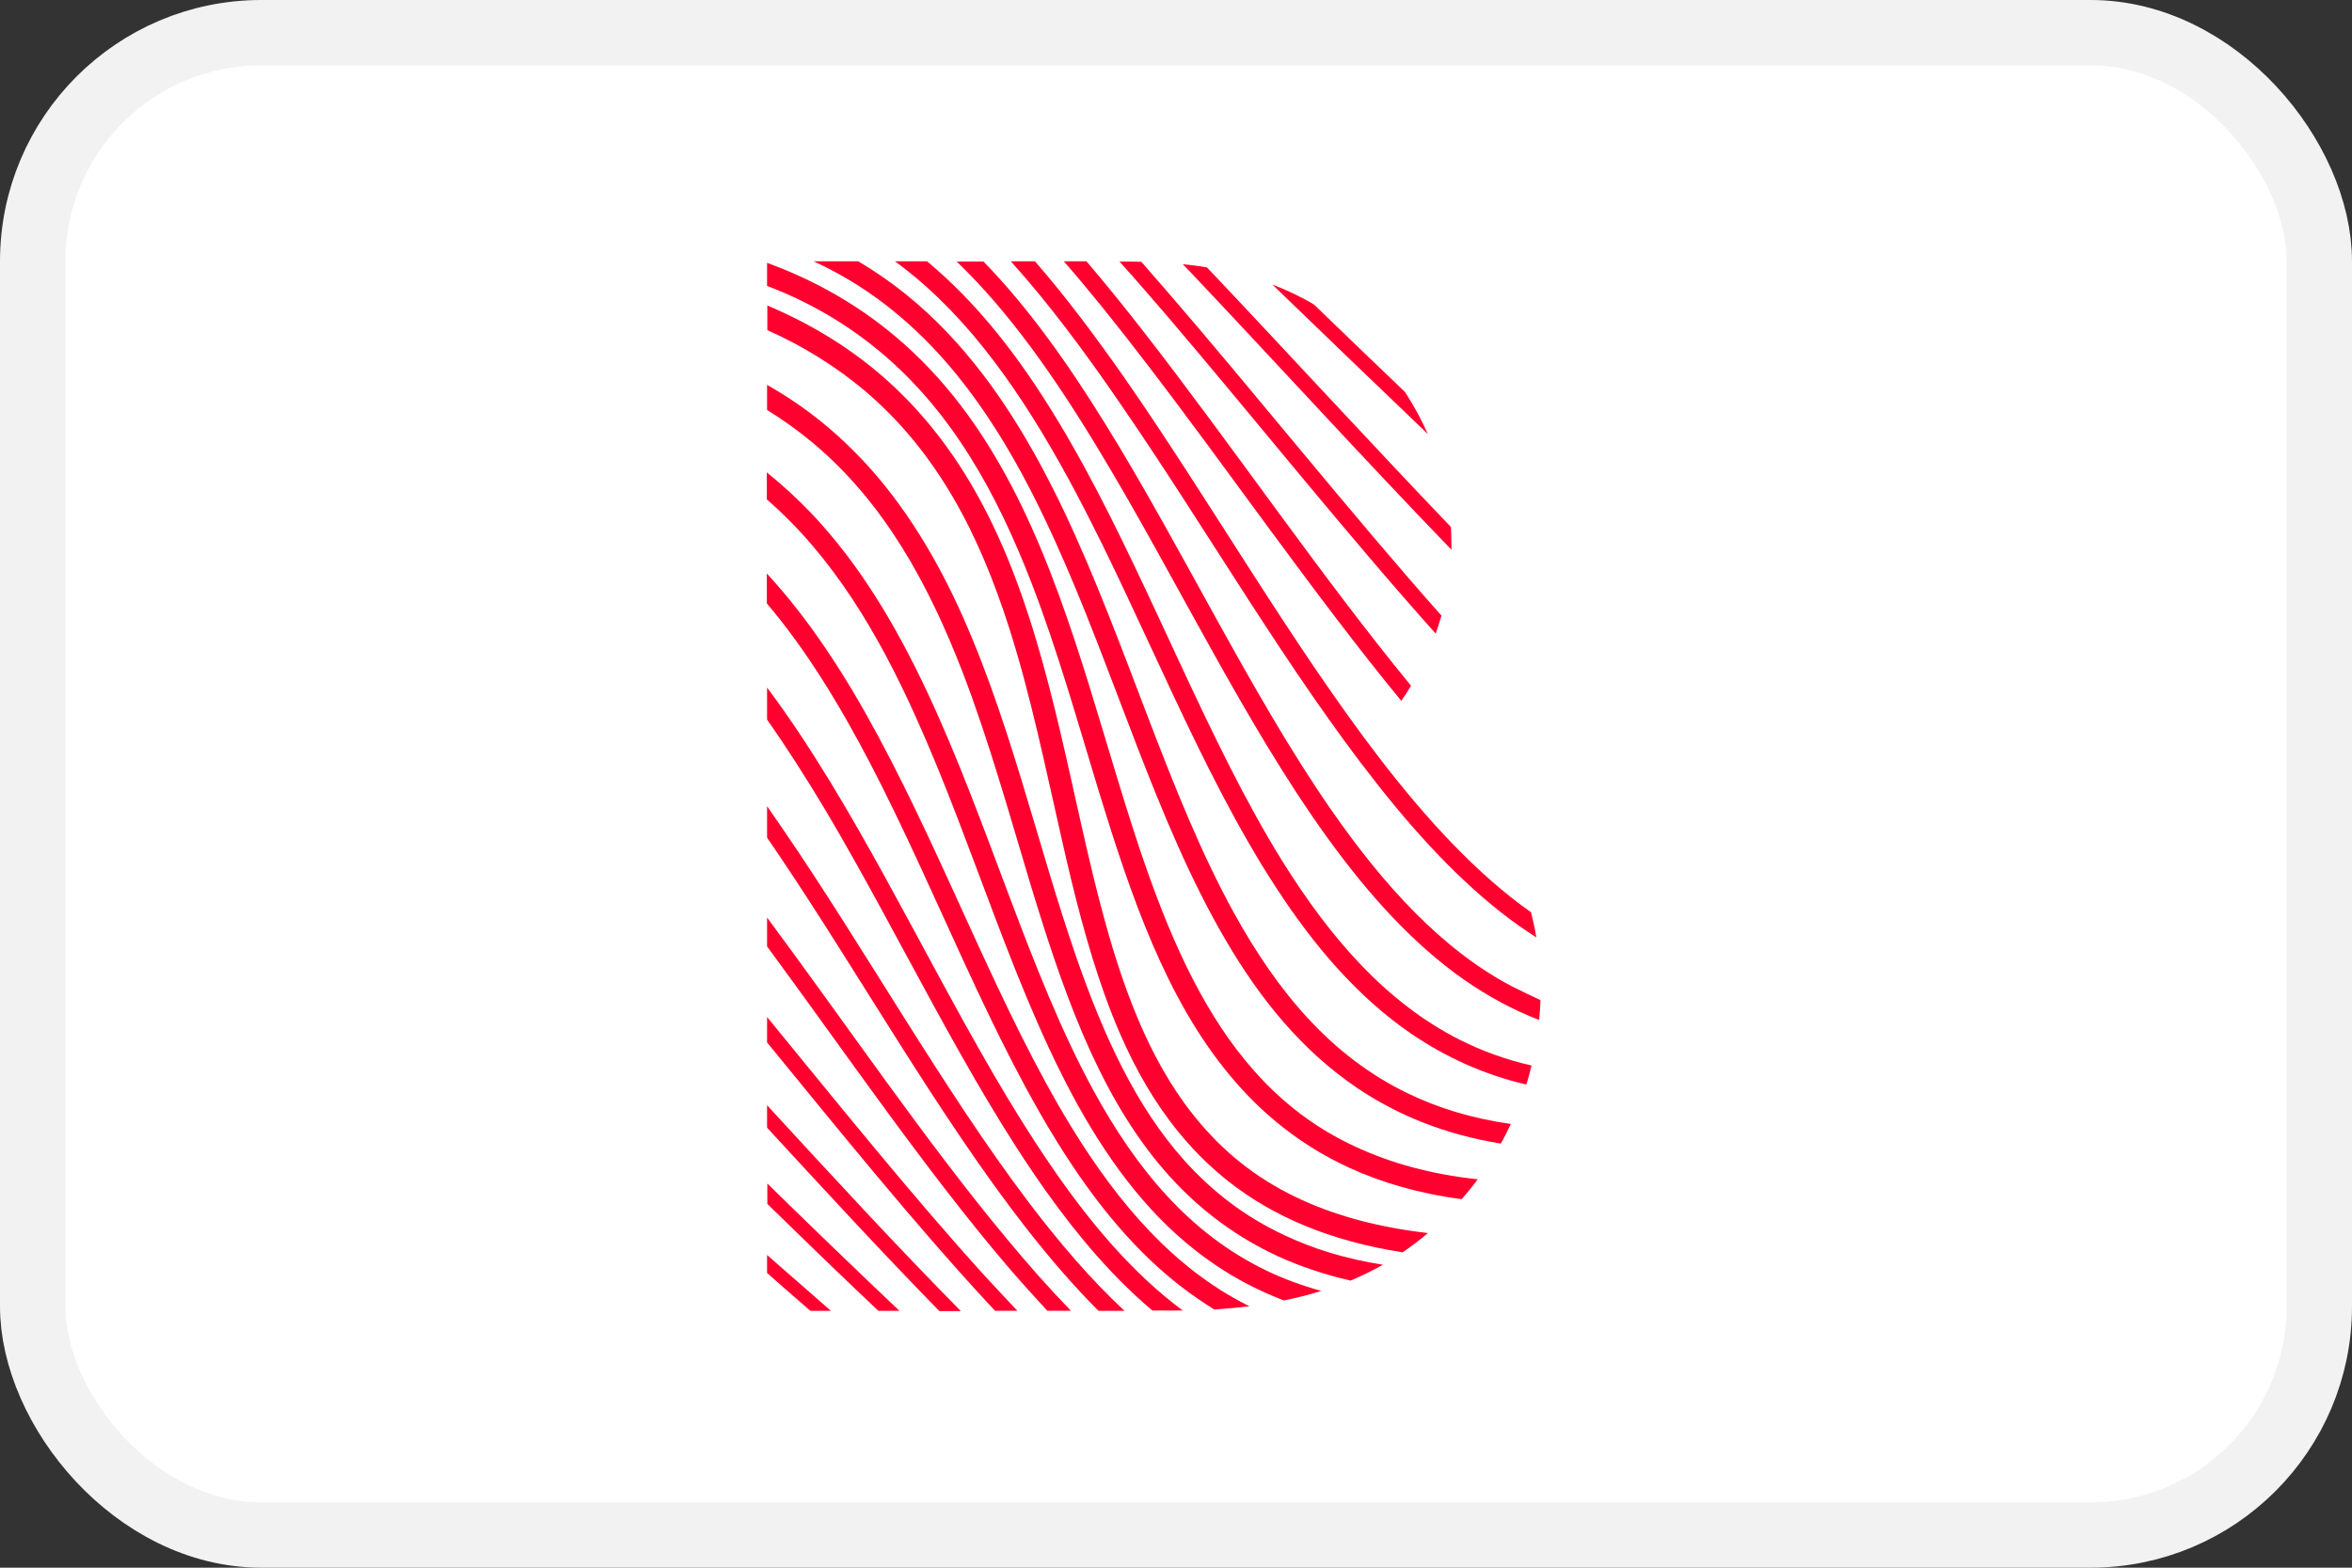 <svg width="36" height="24" viewBox="0 0 36 24" fill="none" xmlns="http://www.w3.org/2000/svg">
<rect x="0" y="0" width="36" height="24" fill="#333333" stroke="none"/>
<rect x="0.5" y="0.5" width="35" height="23" rx="3.5" fill="white" stroke="#F2F2F2"/>
<path d="M15.407 18.961C15.732 19.354 16.062 19.727 16.392 20.067H16.03C15.825 19.844 15.616 19.613 15.411 19.374C14.169 17.916 12.943 16.121 11.741 14.489V14.047C12.947 15.671 14.173 17.478 15.407 18.961Z" fill="#FF002F"/>
<path d="M18.124 17.762C17.385 16.935 16.894 15.858 16.48 14.671C15.861 12.892 15.431 10.875 14.591 9.125C14.169 8.253 13.642 7.443 12.935 6.775C12.585 6.443 12.191 6.147 11.741 5.892V6.276C11.99 6.43 12.223 6.597 12.44 6.779C13.53 7.69 14.213 8.938 14.74 10.307C15.134 11.336 15.439 12.43 15.761 13.5C16.247 15.104 16.774 16.652 17.738 17.819C18.221 18.402 18.816 18.888 19.559 19.232C19.897 19.386 20.267 19.512 20.673 19.605C20.846 19.532 21.01 19.451 21.167 19.362C20.596 19.273 20.102 19.119 19.664 18.912C19.045 18.625 18.546 18.232 18.124 17.762Z" fill="#FF002F"/>
<path d="M15.736 18.394C14.434 16.673 13.232 14.513 11.97 12.674C11.894 12.565 11.817 12.451 11.741 12.342V12.824C11.801 12.913 11.862 13.002 11.926 13.095C13.176 14.951 14.382 17.106 15.712 18.808C16.07 19.265 16.436 19.691 16.814 20.068H17.212C16.701 19.594 16.211 19.022 15.736 18.394Z" fill="#FF002F"/>
<path d="M16.4 17.256C15.31 15.477 14.498 13.233 13.445 11.276C12.951 10.356 12.4 9.497 11.737 8.78V9.238C12.34 9.947 12.854 10.794 13.325 11.697C14.342 13.654 15.158 15.894 16.299 17.669C16.87 18.556 17.525 19.33 18.337 19.885C18.418 19.942 18.502 19.994 18.586 20.047C18.775 20.035 18.952 20.018 19.125 19.998C19.109 19.99 19.093 19.982 19.077 19.974C17.975 19.415 17.127 18.442 16.4 17.256Z" fill="#FF002F"/>
<path d="M16.733 16.688C15.748 14.881 15.133 12.596 14.185 10.579C13.71 9.57 13.152 8.63 12.416 7.856C12.203 7.633 11.978 7.427 11.737 7.232V7.646C12.738 8.513 13.445 9.696 14.028 11C14.932 13.005 15.552 15.29 16.601 17.101C17.127 18.005 17.758 18.795 18.598 19.362C18.92 19.581 19.27 19.763 19.652 19.909C19.853 19.868 20.046 19.82 20.222 19.763C19.917 19.678 19.631 19.573 19.366 19.443C18.201 18.876 17.389 17.891 16.733 16.688Z" fill="#FF002F"/>
<path d="M21.087 12.013C21.77 12.88 22.485 13.63 23.249 14.173C23.338 14.233 23.426 14.294 23.515 14.351C23.494 14.221 23.466 14.092 23.434 13.966C22.622 13.395 21.85 12.564 21.107 11.596C19.764 9.846 18.514 7.658 17.216 5.791C16.765 5.147 16.311 4.539 15.841 4H15.471C16.05 4.64 16.613 5.398 17.172 6.216C18.466 8.096 19.72 10.284 21.087 12.013Z" fill="#FF002F"/>
<path d="M11.741 17.264C12.625 18.224 13.522 19.197 14.378 20.072H14.707C13.751 19.104 12.734 18.002 11.741 16.92V17.264Z" fill="#FF002F"/>
<path d="M16.07 17.823C14.872 16.073 13.867 13.873 12.71 11.973C12.4 11.466 12.079 10.976 11.741 10.526V11.017C12.046 11.45 12.34 11.912 12.629 12.394C13.763 14.302 14.776 16.498 16.01 18.236C16.508 18.937 17.043 19.561 17.638 20.063H17.959C18.008 20.063 18.056 20.063 18.104 20.063C17.348 19.504 16.685 18.726 16.07 17.823Z" fill="#FF002F"/>
<path d="M11.741 19.488C11.962 19.683 12.183 19.877 12.404 20.068H12.718C12.396 19.788 12.067 19.5 11.741 19.213V19.488Z" fill="#FF002F"/>
<path d="M11.741 15.57V15.959C12.854 17.32 14.004 18.742 15.11 19.938C15.15 19.982 15.19 20.023 15.23 20.067H15.572C15.407 19.893 15.242 19.715 15.073 19.532C13.98 18.329 12.842 16.915 11.741 15.57Z" fill="#FF002F"/>
<path d="M11.741 18.427C12.227 18.901 12.71 19.371 13.188 19.825C13.273 19.906 13.361 19.987 13.445 20.068H13.767C13.108 19.444 12.424 18.784 11.745 18.119V18.427H11.741Z" fill="#FF002F"/>
<path d="M21.505 6.001C21.038 5.556 20.572 5.106 20.114 4.664C19.921 4.547 19.708 4.446 19.475 4.356C20.247 5.102 21.055 5.88 21.855 6.645C21.754 6.419 21.637 6.204 21.505 6.001Z" fill="#FF002F"/>
<path d="M21.448 10.729C21.501 10.656 21.549 10.579 21.597 10.498C20.227 8.829 18.86 6.82 17.529 5.11C17.228 4.721 16.926 4.348 16.629 4H16.283C16.693 4.47 17.107 4.989 17.525 5.535C18.803 7.196 20.122 9.117 21.448 10.729Z" fill="#FF002F"/>
<path d="M18.386 17.215C17.666 16.381 17.236 15.287 16.906 14.08C16.408 12.269 16.135 10.207 15.363 8.404C14.977 7.505 14.462 6.666 13.731 5.965C13.196 5.451 12.541 5.013 11.745 4.677V5.054C12.316 5.309 12.798 5.617 13.216 5.965C14.354 6.921 14.993 8.197 15.443 9.603C15.781 10.656 16.006 11.775 16.255 12.864C16.44 13.683 16.641 14.485 16.91 15.234C17.312 16.357 17.879 17.357 18.804 18.087C19.483 18.621 20.351 18.998 21.469 19.172C21.605 19.079 21.734 18.982 21.855 18.877C21.111 18.791 20.484 18.621 19.953 18.382C19.302 18.09 18.796 17.694 18.386 17.215Z" fill="#FF002F"/>
<path d="M23.141 15.1C22.084 14.545 21.187 13.569 20.367 12.386C19.141 10.616 18.096 8.387 16.906 6.471C16.336 5.551 15.733 4.701 15.053 4.004H14.643C15.447 4.774 16.155 5.786 16.826 6.901C17.992 8.829 19.041 11.053 20.307 12.811C20.942 13.691 21.63 14.456 22.421 15.007C22.779 15.254 23.157 15.461 23.559 15.615C23.567 15.514 23.575 15.412 23.579 15.311C23.43 15.242 23.286 15.173 23.141 15.1Z" fill="#FF002F"/>
<path d="M22.216 8.416C22.216 8.396 22.216 8.38 22.216 8.36C22.216 8.262 22.212 8.165 22.208 8.068C20.962 6.767 19.664 5.349 18.474 4.094C18.357 4.073 18.233 4.057 18.104 4.045C18.144 4.085 18.18 4.126 18.221 4.166C19.487 5.503 20.882 7.035 22.216 8.416Z" fill="#FF002F"/>
<path d="M21.975 9.7C22.007 9.611 22.035 9.518 22.063 9.425C20.657 7.84 19.197 6.001 17.843 4.437C17.718 4.292 17.59 4.146 17.469 4.008C17.368 4.004 17.268 4.004 17.163 4.004H17.135C17.381 4.275 17.626 4.563 17.879 4.855C19.189 6.39 20.604 8.169 21.975 9.7Z" fill="#FF002F"/>
<path d="M18.884 13.97C17.883 12.155 17.248 9.854 16.287 7.828C15.805 6.816 15.242 5.872 14.502 5.094C14.104 4.673 13.65 4.304 13.136 4H12.452C12.931 4.219 13.357 4.494 13.739 4.814C14.788 5.689 15.523 6.905 16.134 8.25C17.055 10.267 17.69 12.564 18.755 14.383C19.286 15.295 19.929 16.085 20.773 16.656C21.392 17.073 22.116 17.369 22.972 17.507C23.028 17.41 23.076 17.308 23.125 17.207C22.53 17.122 22.011 16.964 21.545 16.737C20.371 16.17 19.551 15.181 18.884 13.97Z" fill="#FF002F"/>
<path d="M19.206 16.405C18.466 15.575 17.968 14.493 17.549 13.302C16.922 11.515 16.484 9.494 15.636 7.743C15.21 6.868 14.683 6.058 13.972 5.39C13.373 4.823 12.641 4.353 11.741 4.024V4.377C12.42 4.636 12.987 4.981 13.477 5.39C14.571 6.305 15.258 7.553 15.789 8.926C16.187 9.955 16.496 11.057 16.822 12.127C17.316 13.735 17.847 15.287 18.82 16.458C19.306 17.045 19.901 17.531 20.649 17.876C21.151 18.107 21.722 18.273 22.373 18.358C22.457 18.261 22.542 18.159 22.618 18.054C21.895 17.977 21.28 17.803 20.749 17.556C20.13 17.272 19.628 16.879 19.206 16.405Z" fill="#FF002F"/>
<path d="M19.623 13.176C18.51 11.381 17.67 9.117 16.597 7.148C16.058 6.163 15.463 5.248 14.736 4.506C14.563 4.328 14.378 4.158 14.189 4H13.698C13.803 4.077 13.903 4.154 14.004 4.239C15.009 5.074 15.789 6.261 16.484 7.573C17.525 9.546 18.369 11.807 19.535 13.593C20.118 14.489 20.785 15.267 21.601 15.826C22.124 16.182 22.707 16.45 23.362 16.604C23.394 16.506 23.418 16.409 23.442 16.312C23.048 16.223 22.683 16.089 22.345 15.919C21.227 15.356 20.367 14.371 19.623 13.176Z" fill="#FF002F"/>
</svg>
